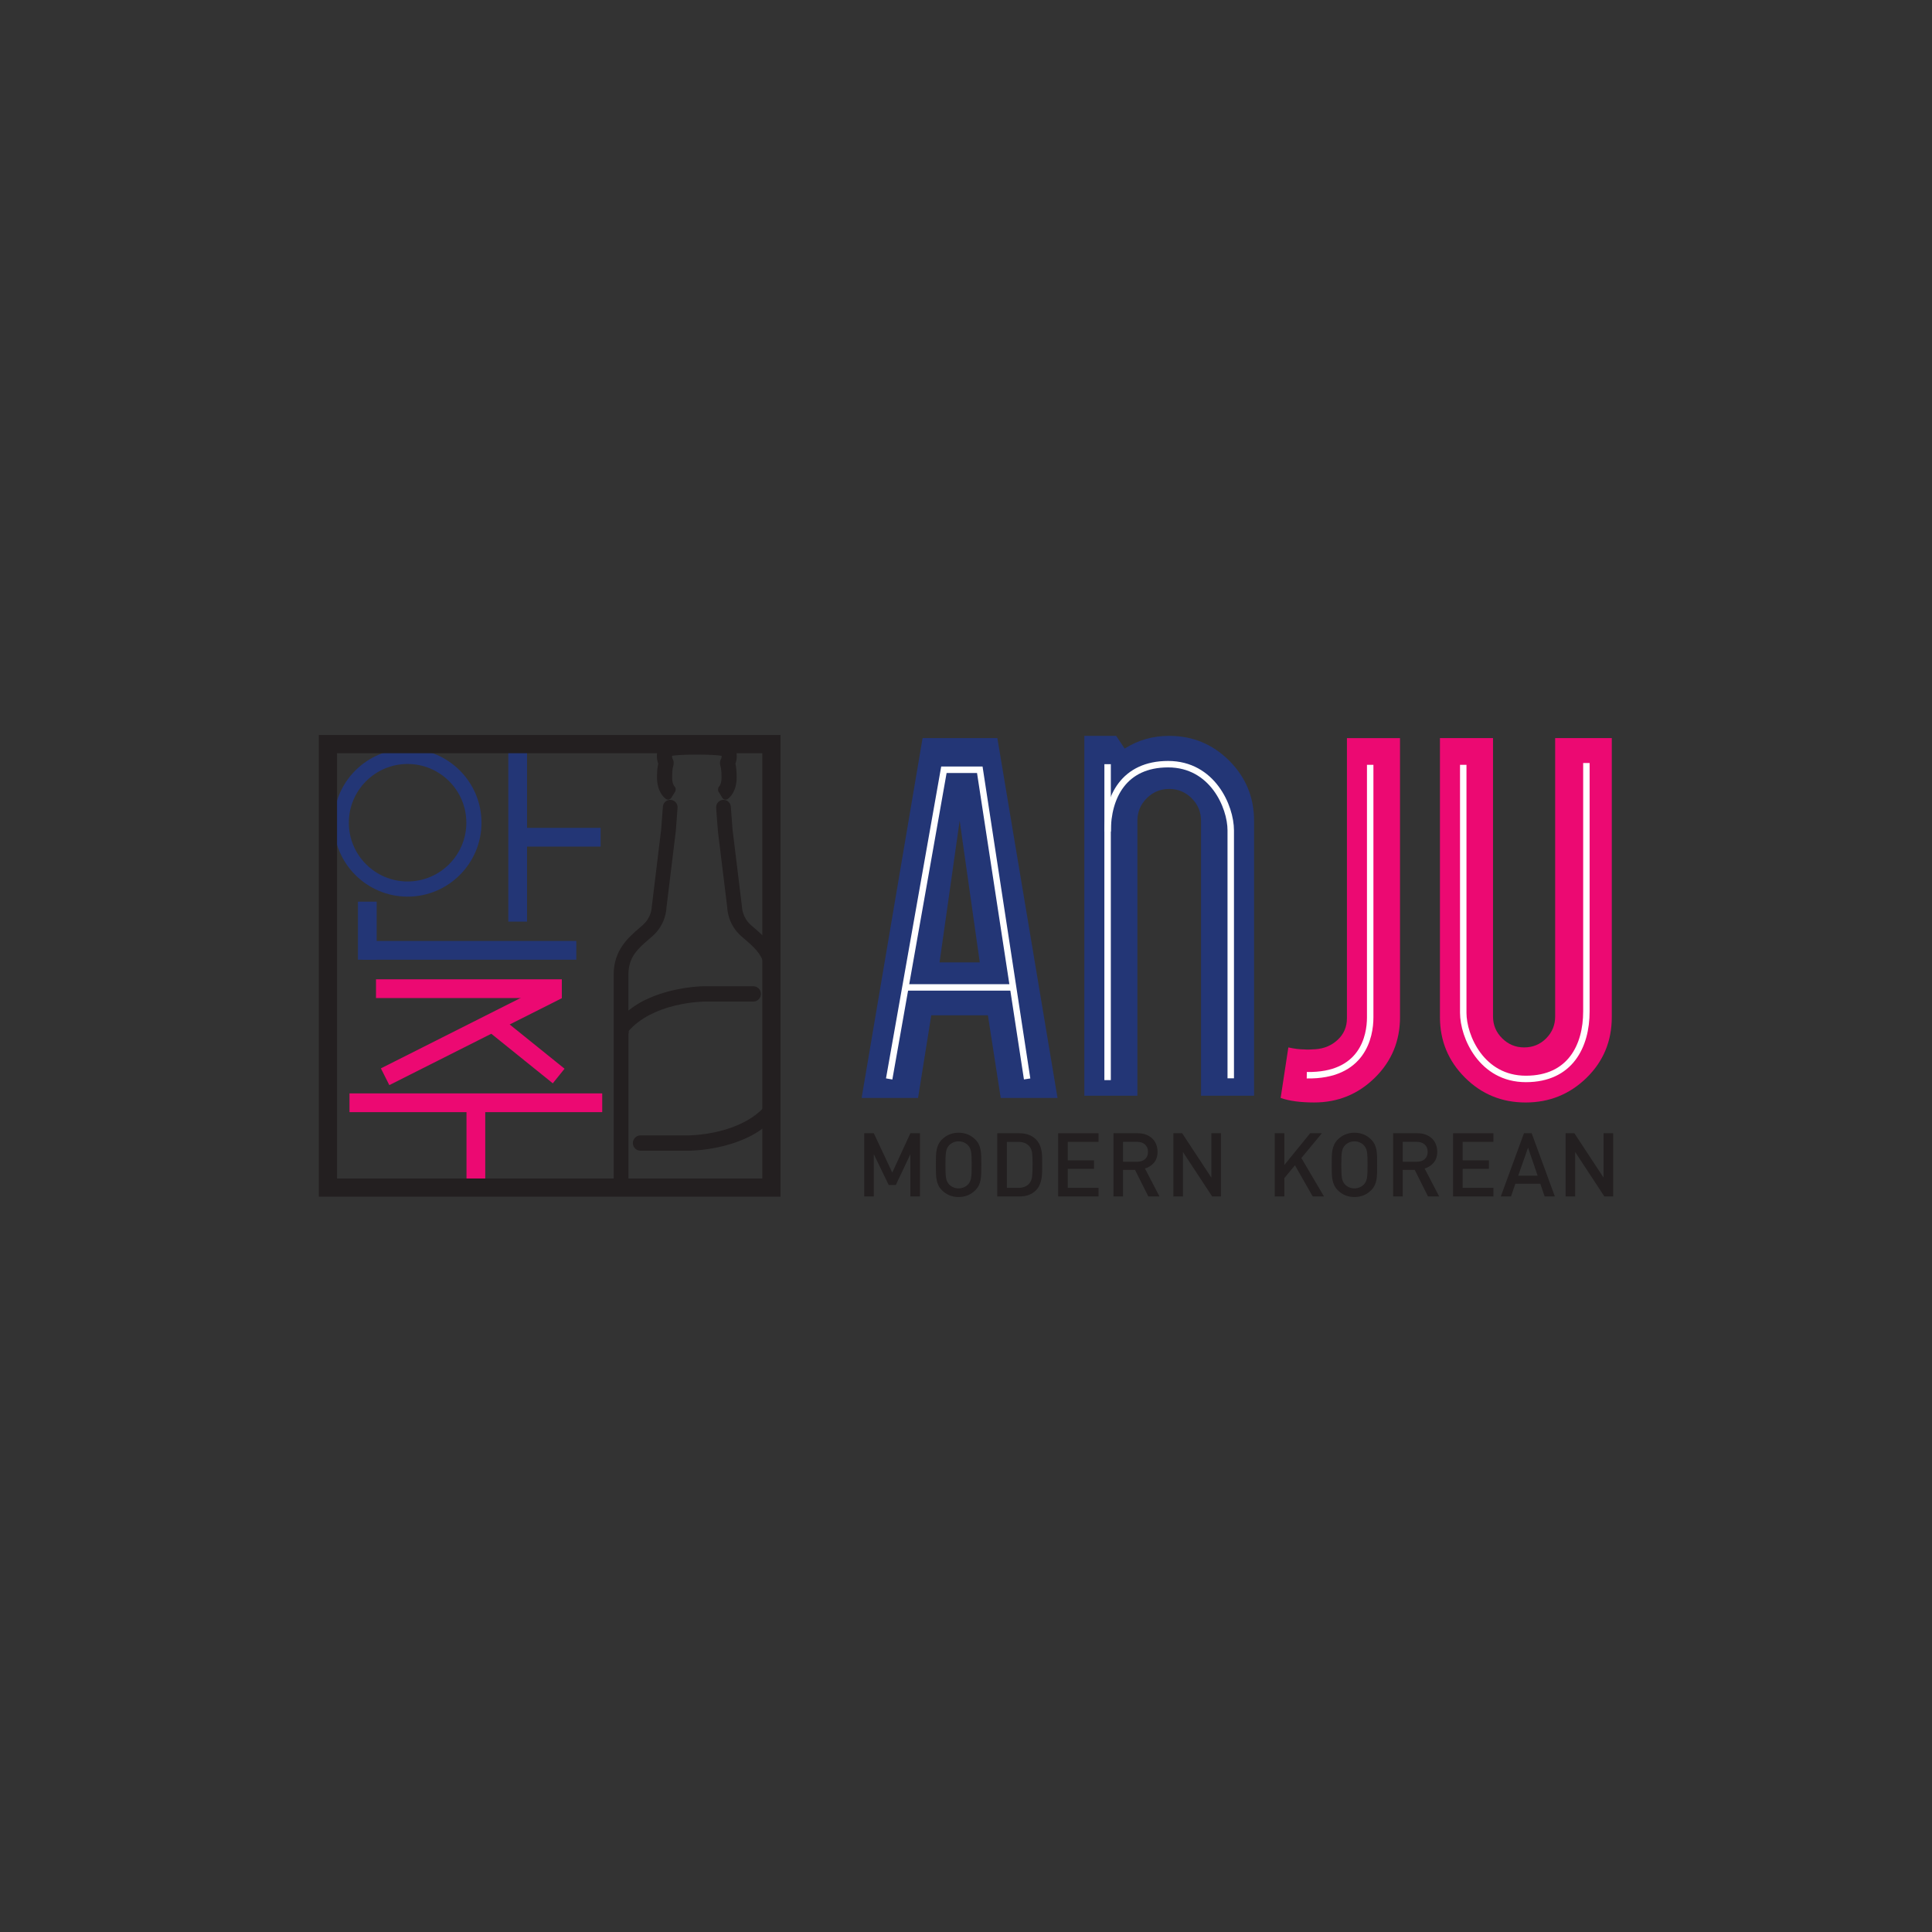<?xml version="1.0" encoding="UTF-8"?><svg id="Layer_1" xmlns="http://www.w3.org/2000/svg" viewBox="0 0 1024 1024"><rect x="0" y="0" width="1024" height="1024" fill="#333333" stroke="none"/><path d="M216.03,475.24c-21.6,0-39.18-17.58-39.18-39.18s17.58-39.17,39.18-39.17,39.17,17.57,39.17,39.17-17.57,39.18-39.17,39.18ZM216.03,404.92c-17.17,0-31.14,13.97-31.14,31.14s13.97,31.14,31.14,31.14,31.14-13.97,31.14-31.14-13.97-31.14-31.14-31.14Z" fill="#233676" stroke-width="0"/><rect x="269.41" y="394.39" width="9.94" height="94.08" fill="#233676" stroke-width="0"/><rect x="247.25" y="581.4" width="9.94" height="44.22" fill="#ec0972" stroke-width="0"/><rect x="291.39" y="421.78" width="9.94" height="43.95" transform="translate(-147.39 740.11) rotate(-90)" fill="#233676" stroke-width="0"/><rect x="189.71" y="477.91" width="9.94" height="30.77" transform="translate(389.36 986.58) rotate(180)" fill="#233676" stroke-width="0"/><rect x="243.83" y="447.05" width="9.94" height="113.32" transform="translate(-254.91 752.5) rotate(-90)" fill="#233676" stroke-width="0"/><rect x="243.56" y="474.77" width="9.94" height="98.49" transform="translate(-275.48 772.55) rotate(-90)" fill="#ec0972" stroke-width="0"/><rect x="247.25" y="517.51" width="9.94" height="133.95" transform="translate(-332.27 836.71) rotate(-90)" fill="#ec0972" stroke-width="0"/><rect x="244.85" y="496.44" width="9.94" height="102.41" transform="translate(-126.83 1017.17) rotate(-116.74)" fill="#ec0972" stroke-width="0"/><rect x="273.23" y="532.95" width="9.94" height="45.96" transform="translate(-329.2 423.61) rotate(-51.13)" fill="#ec0972" stroke-width="0"/><path d="M348.23,412.01c0,7.49,3.6,10.65,4.7,11.44.34.25.75.37,1.17.37.13,0,.26-.01.39-.04.54-.11,1.02-.44,1.31-.91l2-3.21c.17-.28.26-.59.27-.9.16-.66-.02-1.37-.52-1.88-.31-.31-1.31-1.59-1.31-4.87,0-3.97.43-5.47.51-5.73.52-1.59.4-3.05-.36-4.33-.01-.02-.23-.42-.19-1.36,1.64-.28,5.27-.64,13.14-.64s11.37.35,13.15.66c.03.9-.2,1.33-.21,1.35-.76,1.29-.88,2.75-.36,4.34.09.26.51,1.75.51,5.72,0,3.27-1,4.56-1.31,4.87-.3.31-.45.73-.48,1.18-.14.52-.08,1.1.23,1.59l1.99,3.21c.29.47.77.8,1.31.91.54.1,1.11-.01,1.56-.33,1.1-.79,4.71-3.94,4.71-11.44,0-2.97-.21-5.37-.65-7.26.69-1.77,1.16-4.51.06-8.22l-.14-.47c-.09-.31-.26-.6-.49-.83l-.34-.35c-1.58-1.61-4.14-2.95-19.55-2.95s-17.97,1.34-19.54,2.95l-.34.35c-.23.23-.4.52-.49.83l-.14.47c-1.08,3.62-.66,6.32.06,8.2-.43,1.8-.65,4.24-.65,7.28Z" fill="#231f20" stroke-width="0"/><path d="M399.81,491.87l-1.88-1.64c-4.56-4.06-4.68-9.43-4.69-9.82l-4.97-40.68c-.06-.64-.85-10.98-.91-11.99-.06-2.13-1.78-3.8-3.9-3.8s-3.9,1.75-3.9,3.9c0,.63.94,12.58.95,12.71l4.94,40.37c.04,1.48.58,9.15,7.28,15.13.67.6,1.35,1.18,2.07,1.8,5.56,4.79,10.82,9.32,10.82,18.56v68.58h-.12v1.26c-2.9,3.29-6.6,6.12-11.02,8.43-4.02,2.11-8.64,3.79-13.73,5.02-8.56,2.05-15.7,2.08-16,2.08h-25.26c-2.24,0-4.06,1.82-4.06,4.06s1.82,4.06,4.06,4.06h25.36c1.32,0,8.58-.1,17.69-2.27,5.76-1.37,11.03-3.3,15.66-5.71,2.72-1.42,5.15-3.09,7.43-4.86v27.59c-1.35-.12-2.21.72-2.64,1.3-.18-.03-.64-.21-.92-.34-.58-.27-1.25-.58-2.07-.58h0l-62.18,1.33-.57.57c-.48.48-.74.6-.75.63-.07-.03-.36-.2-.86-.84-.53-.68-1.26-1.08-2.05-1.12-.17,0-.34,0-.5.02v-77.97h.16v-1.27c2.9-3.29,6.6-6.12,11.02-8.43,4.02-2.11,8.64-3.79,13.73-5.02,8.56-2.05,15.7-2.08,16-2.08h25.26c2.24,0,4.06-1.82,4.06-4.06s-1.82-4.06-4.06-4.06h-25.22c-.82-.03-8.32,0-17.83,2.27-5.76,1.37-11.03,3.3-15.66,5.71-2.73,1.43-5.17,3.1-7.47,4.89v-19.2c0-9.24,5.25-13.76,10.83-18.57.71-.61,1.38-1.19,2.05-1.78,6.7-5.98,7.24-13.63,7.27-14.95l4.96-40.64c0-.11.94-12.02.94-12.62,0-2.15-1.75-3.9-3.9-3.9s-3.84,1.67-3.9,3.79c-.06,1.04-.84,11.35-.9,11.93l-4.99,41.08c0,.22-.12,5.42-4.68,9.49-.63.56-1.27,1.12-1.96,1.71-5.71,4.92-13.53,11.66-13.53,24.48v110.62c0,1.49,0,3.52,1.76,4.09,1.21.39,2.07-.27,2.68-.98.23.31.54.56.96.73.73.29,1.36.16,1.87-.11,2.04.96,4.17.93,6.12.96h61.37c.57,0,1.26.04,2,.08.99.05,1.99.11,2.95.11,2.28,0,4.33-.3,5.43-1.64,2.86-3.47,3.01-14.72,3.01-16.94v-96.91c0-12.82-7.81-19.55-13.61-24.55Z" fill="#231f20" stroke-width="0"/><path d="M413.68,634.26h-244.7v-244.7h244.7v244.7ZM178.64,624.62h225.4v-225.4h-225.4v225.4Z" fill="#231f20" stroke-width="0"/><path d="M493.59,538.12l-7,43.81h-29.91l32.31-190.73h39.63l31.89,190.73h-30.11l-6.79-43.81h-30.01ZM508.65,434.91l-10.67,75.18h21.33l-10.67-75.18Z" fill="#233676" stroke-width="0"/><path d="M742.04,539.06c0,12.69-4.45,23.41-13.33,32.15-8.89,8.75-19.61,13.12-32.16,13.12-7.32,0-13.25-.8-17.78-2.4l4.08-26.77c3.2.7,5.99,1.05,8.37,1.05,1.39.14,3.41.1,6.06-.1,4.67-.35,8.61-2.04,11.81-5.07,3.21-3.03,4.81-6.81,4.81-11.35v-148.48h28.13v147.86Z" fill="#ec0972" stroke-width="0"/><path d="M808.58,584.34c-12.62,0-23.34-4.41-32.16-13.23-8.82-8.82-13.22-19.5-13.22-32.05v-147.86h28.13v147.54c0,4.53,1.62,8.4,4.86,11.61,3.24,3.21,7.13,4.81,11.66,4.81s8.49-1.6,11.66-4.81c3.17-3.21,4.76-7.07,4.76-11.61v-147.54h30.01v147.86c0,12.76-4.46,23.49-13.38,32.21-8.92,8.71-19.69,13.07-32.31,13.07Z" fill="#ec0972" stroke-width="0"/><polyline points="471.28 571.86 500.29 407.99 519.31 407.99 544.4 571.86" fill="none" stroke="#fff" stroke-miterlimit="10" stroke-width="3.42"/><line x1="479.87" y1="523.34" x2="537.26" y2="523.34" fill="none" stroke="#fff" stroke-linejoin="round" stroke-width="3.42"/><path d="M726.23,405.36v133.93c0,10.03-4.01,31.1-33.61,30.6" fill="none" stroke="#fff" stroke-miterlimit="10" stroke-width="3.42"/><path d="M775.55,405.36v131.42c0,12.54,9.69,35.08,33.19,35.08s32.08-17.43,32.08-35.76v-131.7" fill="none" stroke="#fff" stroke-miterlimit="10" stroke-width="3.42"/><path d="M596.08,396.78c7.05-4.5,14.92-6.75,23.61-6.75,12.45,0,23.05,4.39,31.83,13.16,8.77,8.77,13.16,19.38,13.16,31.83v145.74h-28.11v-145.74c0-4.65-1.66-8.62-4.95-11.93-3.3-3.29-7.28-4.94-11.92-4.94s-8.62,1.65-11.91,4.94c-3.3,3.31-4.95,7.28-4.95,11.93v145.74h-28.11v-190.73h16.87l4.5,6.75Z" fill="#233676" stroke-width="0"/><path d="M652.32,571.53v-131.42c0-12.54-9.69-35.08-33.19-35.08s-32.08,17.43-32.08,35.76v131.7" fill="none" stroke="#fff" stroke-miterlimit="10" stroke-width="3.42"/><line x1="587.06" y1="440.78" x2="587.06" y2="405.03" fill="none" stroke="#fff" stroke-miterlimit="10" stroke-width="3.42"/><path d="M482.52,634.15v-22.4l-7.72,16.33h-3.76l-7.9-16.33v22.4h-5.08v-33.5h5.08l9.78,20.84,9.6-20.84h5.08v33.5h-5.08Z" fill="#231f20" stroke-width="0"/><path d="M520.06,621.76c-.03,1.3-.14,2.48-.33,3.55-.19,1.07-.5,2.06-.94,2.97s-1.07,1.77-1.88,2.59c-1.16,1.16-2.48,2.04-3.95,2.66-1.47.61-3.11.92-4.89.92s-3.41-.3-4.87-.92c-1.46-.61-2.77-1.5-3.93-2.66-.82-.81-1.44-1.68-1.88-2.59-.44-.91-.76-1.9-.96-2.97-.21-1.06-.32-2.25-.35-3.55s-.05-2.75-.05-4.35.02-3.05.05-4.35.15-2.49.35-3.55c.2-1.06.52-2.05.96-2.97.44-.91,1.06-1.77,1.88-2.59,1.16-1.16,2.47-2.04,3.93-2.66,1.46-.61,3.08-.92,4.87-.92s3.42.3,4.89.92c1.47.61,2.79,1.5,3.95,2.66.81.82,1.44,1.68,1.88,2.59.44.91.75,1.9.94,2.97s.3,2.25.33,3.55.05,2.75.05,4.35-.02,3.05-.05,4.35ZM514.95,613.19c-.05-1.11-.14-2.05-.28-2.82-.14-.77-.34-1.41-.61-1.93-.27-.51-.6-.99-1.01-1.43-.6-.63-1.33-1.13-2.19-1.51-.86-.38-1.8-.56-2.8-.56s-1.94.19-2.8.56c-.86.38-1.59.88-2.19,1.51-.41.44-.75.92-1.01,1.43-.27.52-.47,1.16-.61,1.93-.14.77-.24,1.71-.28,2.82s-.07,2.52-.07,4.21.02,3.1.07,4.21.14,2.05.28,2.82c.14.77.34,1.41.61,1.93s.6,1,1.01,1.44c.6.63,1.32,1.13,2.19,1.5.86.38,1.79.56,2.8.56s1.94-.19,2.8-.56c.86-.38,1.59-.88,2.19-1.5.41-.44.75-.92,1.01-1.44s.47-1.16.61-1.93.23-1.71.28-2.82.07-2.51.07-4.21-.02-3.1-.07-4.21Z" fill="#231f20" stroke-width="0"/><path d="M552.35,620.88c-.02,1.26-.12,2.48-.31,3.67-.19,1.19-.52,2.34-.99,3.44-.47,1.1-1.16,2.1-2.07,3.01-1.06,1.06-2.34,1.86-3.81,2.38-1.47.51-3.09.77-4.85.77h-11.76v-33.5h11.76c1.76,0,3.37.26,4.85.78,1.47.51,2.75,1.31,3.81,2.38.91.91,1.6,1.89,2.07,2.94.47,1.05.8,2.15.99,3.29s.29,2.31.31,3.5.02,2.4.02,3.62,0,2.46-.02,3.71ZM547.06,611.31c-.16-1.58-.67-2.86-1.55-3.83-1.38-1.51-3.28-2.26-5.69-2.26h-6.16v24.37h6.16c2.41,0,4.31-.75,5.69-2.26.88-.98,1.4-2.33,1.55-4.07s.23-3.77.23-6.09-.08-4.27-.23-5.86Z" fill="#231f20" stroke-width="0"/><path d="M560.85,634.15v-33.5h21.4v4.56h-16.32v9.79h13.92v4.51h-13.92v10.07h16.32v4.56h-21.4Z" fill="#231f20" stroke-width="0"/><path d="M608.64,634.15l-7.06-14.11h-6.35v14.11h-5.08v-33.5h12.98c1.6,0,3.03.25,4.3.73,1.27.49,2.36,1.16,3.27,2.02.91.86,1.61,1.9,2.09,3.11s.73,2.52.73,3.93c0,2.42-.64,4.37-1.93,5.86s-2.87,2.5-4.75,3.03l7.72,14.82h-5.93ZM606.88,606.61c-1.05-.93-2.42-1.4-4.12-1.4h-7.53v10.54h7.53c1.69,0,3.07-.46,4.12-1.37,1.05-.91,1.58-2.21,1.58-3.87s-.53-2.97-1.58-3.9Z" fill="#231f20" stroke-width="0"/><path d="M642.47,634.15l-15.48-23.57v23.57h-5.08v-33.5h4.66l15.48,23.52v-23.52h5.08v33.5h-4.66Z" fill="#231f20" stroke-width="0"/><path d="M695.77,634.15l-9.41-16.51-5.64,6.77v9.74h-5.08v-33.5h5.08v16.84l13.69-16.84h6.21l-10.87,13.13,12,20.37h-5.98Z" fill="#231f20" stroke-width="0"/><path d="M729.87,621.76c-.03,1.3-.14,2.48-.33,3.55-.19,1.07-.5,2.06-.94,2.97s-1.07,1.77-1.88,2.59c-1.16,1.16-2.48,2.04-3.95,2.66-1.47.61-3.11.92-4.89.92s-3.41-.3-4.87-.92c-1.46-.61-2.77-1.5-3.93-2.66-.82-.81-1.44-1.68-1.88-2.59-.44-.91-.76-1.9-.96-2.97-.21-1.06-.32-2.25-.35-3.55s-.05-2.75-.05-4.35.02-3.05.05-4.35.15-2.49.35-3.55c.2-1.06.52-2.05.96-2.97.44-.91,1.06-1.77,1.88-2.59,1.16-1.16,2.47-2.04,3.93-2.66,1.46-.61,3.08-.92,4.87-.92s3.42.3,4.89.92c1.47.61,2.79,1.5,3.95,2.66.81.82,1.44,1.68,1.88,2.59.44.91.75,1.9.94,2.97s.3,2.25.33,3.55.05,2.75.05,4.35-.02,3.05-.05,4.35ZM724.77,613.19c-.05-1.11-.14-2.05-.28-2.82-.14-.77-.34-1.41-.61-1.93-.27-.51-.6-.99-1.01-1.43-.6-.63-1.33-1.13-2.19-1.51-.86-.38-1.8-.56-2.8-.56s-1.94.19-2.8.56c-.86.38-1.59.88-2.19,1.51-.41.44-.75.92-1.01,1.43-.27.52-.47,1.16-.61,1.93-.14.77-.24,1.71-.28,2.82s-.07,2.52-.07,4.21.02,3.1.07,4.21.14,2.05.28,2.82c.14.77.34,1.41.61,1.93s.6,1,1.01,1.44c.6.63,1.32,1.13,2.19,1.5.86.38,1.79.56,2.8.56s1.94-.19,2.8-.56c.86-.38,1.59-.88,2.19-1.5.41-.44.75-.92,1.01-1.44s.47-1.16.61-1.93.23-1.71.28-2.82.07-2.51.07-4.21-.02-3.1-.07-4.21Z" fill="#231f20" stroke-width="0"/><path d="M756.88,634.15l-7.06-14.11h-6.35v14.11h-5.08v-33.5h12.98c1.6,0,3.03.25,4.3.73,1.27.49,2.36,1.16,3.27,2.02.91.86,1.61,1.9,2.09,3.11s.73,2.52.73,3.93c0,2.42-.64,4.37-1.93,5.86s-2.87,2.5-4.75,3.03l7.72,14.82h-5.93ZM755.11,606.61c-1.05-.93-2.42-1.4-4.12-1.4h-7.53v10.54h7.53c1.69,0,3.07-.46,4.12-1.37,1.05-.91,1.58-2.21,1.58-3.87s-.53-2.97-1.58-3.9Z" fill="#231f20" stroke-width="0"/><path d="M770.15,634.15v-33.5h21.4v4.56h-16.32v9.79h13.92v4.51h-13.92v10.07h16.32v4.56h-21.4Z" fill="#231f20" stroke-width="0"/><path d="M818.7,634.15l-2.31-6.73h-13.22l-2.31,6.73h-5.41l12.28-33.5h4.09l12.28,33.5h-5.41ZM809.9,608.27l-5.22,14.87h10.3l-5.08-14.87Z" fill="#231f20" stroke-width="0"/><path d="M850.35,634.15l-15.48-23.57v23.57h-5.08v-33.5h4.66l15.48,23.52v-23.52h5.08v33.5h-4.66Z" fill="#231f20" stroke-width="0"/></svg>